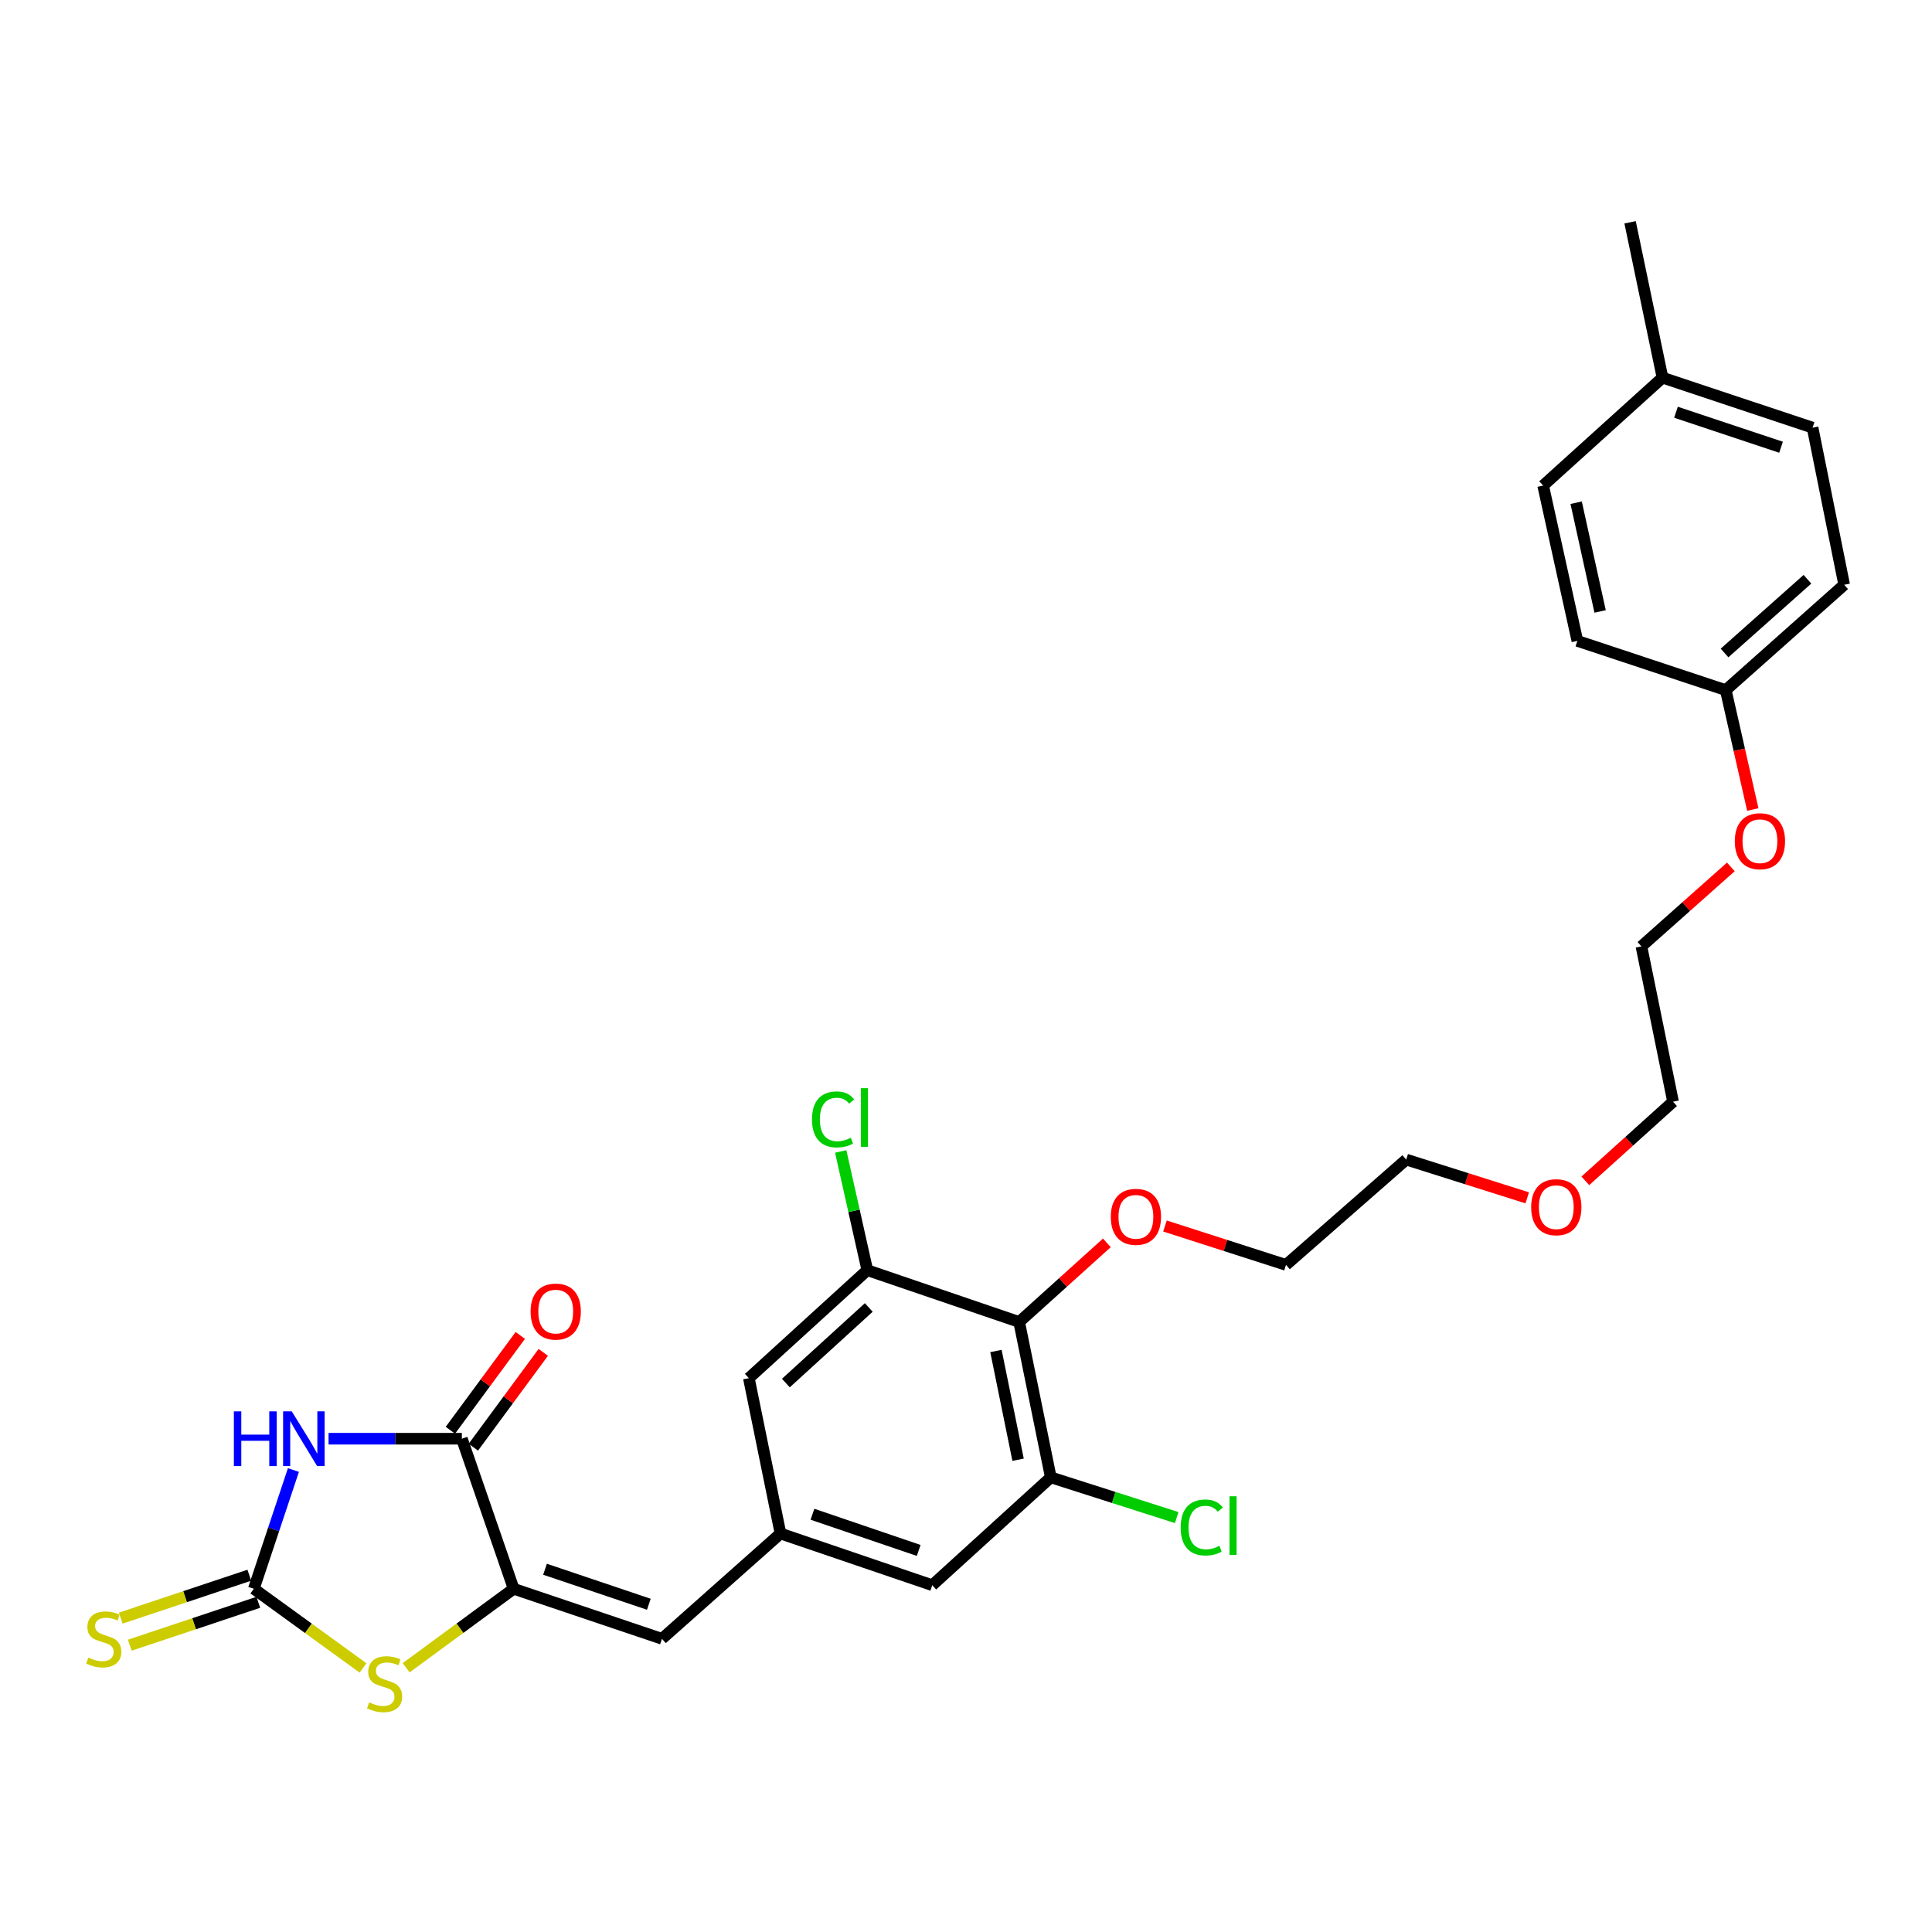 <?xml version='1.0' encoding='iso-8859-1'?>
<svg version='1.1' baseProfile='full'
              xmlns='http://www.w3.org/2000/svg'
                      xmlns:rdkit='http://www.rdkit.org/xml'
                      xmlns:xlink='http://www.w3.org/1999/xlink'
                  xml:space='preserve'
width='1000px' height='1000px' viewBox='0 0 1000 1000'>
<!-- END OF HEADER -->
<rect style='opacity:1.0;fill:#FFFFFF;stroke:none' width='1000' height='1000' x='0' y='0'> </rect>
<path class='bond-0' d='M 151.873,760.886 L 141.626,791.618' style='fill:none;fill-rule:evenodd;stroke:#0000FF;stroke-width:6px;stroke-linecap:butt;stroke-linejoin:miter;stroke-opacity:1' />
<path class='bond-0' d='M 141.626,791.618 L 131.38,822.35' style='fill:none;fill-rule:evenodd;stroke:#000000;stroke-width:6px;stroke-linecap:butt;stroke-linejoin:miter;stroke-opacity:1' />
<path class='bond-2' d='M 170.061,744.679 L 204.56,744.679' style='fill:none;fill-rule:evenodd;stroke:#0000FF;stroke-width:6px;stroke-linecap:butt;stroke-linejoin:miter;stroke-opacity:1' />
<path class='bond-2' d='M 204.56,744.679 L 239.06,744.679' style='fill:none;fill-rule:evenodd;stroke:#000000;stroke-width:6px;stroke-linecap:butt;stroke-linejoin:miter;stroke-opacity:1' />
<path class='bond-3' d='M 131.38,822.35 L 159.64,842.835' style='fill:none;fill-rule:evenodd;stroke:#000000;stroke-width:6px;stroke-linecap:butt;stroke-linejoin:miter;stroke-opacity:1' />
<path class='bond-3' d='M 159.64,842.835 L 187.901,863.321' style='fill:none;fill-rule:evenodd;stroke:#CCCC00;stroke-width:6px;stroke-linecap:butt;stroke-linejoin:miter;stroke-opacity:1' />
<path class='bond-9' d='M 129.044,815.342 L 95.771,826.436' style='fill:none;fill-rule:evenodd;stroke:#000000;stroke-width:6px;stroke-linecap:butt;stroke-linejoin:miter;stroke-opacity:1' />
<path class='bond-9' d='M 95.771,826.436 L 62.499,837.529' style='fill:none;fill-rule:evenodd;stroke:#CCCC00;stroke-width:6px;stroke-linecap:butt;stroke-linejoin:miter;stroke-opacity:1' />
<path class='bond-9' d='M 133.717,829.358 L 100.444,840.451' style='fill:none;fill-rule:evenodd;stroke:#000000;stroke-width:6px;stroke-linecap:butt;stroke-linejoin:miter;stroke-opacity:1' />
<path class='bond-9' d='M 100.444,840.451 L 67.172,851.545' style='fill:none;fill-rule:evenodd;stroke:#CCCC00;stroke-width:6px;stroke-linecap:butt;stroke-linejoin:miter;stroke-opacity:1' />
<path class='bond-1' d='M 265.867,822.35 L 239.06,744.679' style='fill:none;fill-rule:evenodd;stroke:#000000;stroke-width:6px;stroke-linecap:butt;stroke-linejoin:miter;stroke-opacity:1' />
<path class='bond-5' d='M 265.867,822.35 L 342.628,848.246' style='fill:none;fill-rule:evenodd;stroke:#000000;stroke-width:6px;stroke-linecap:butt;stroke-linejoin:miter;stroke-opacity:1' />
<path class='bond-5' d='M 282.104,812.236 L 335.836,830.363' style='fill:none;fill-rule:evenodd;stroke:#000000;stroke-width:6px;stroke-linecap:butt;stroke-linejoin:miter;stroke-opacity:1' />
<path class='bond-29' d='M 265.867,822.35 L 238.045,842.788' style='fill:none;fill-rule:evenodd;stroke:#000000;stroke-width:6px;stroke-linecap:butt;stroke-linejoin:miter;stroke-opacity:1' />
<path class='bond-29' d='M 238.045,842.788 L 210.223,863.225' style='fill:none;fill-rule:evenodd;stroke:#CCCC00;stroke-width:6px;stroke-linecap:butt;stroke-linejoin:miter;stroke-opacity:1' />
<path class='bond-12' d='M 245.005,749.063 L 263.1,724.524' style='fill:none;fill-rule:evenodd;stroke:#000000;stroke-width:6px;stroke-linecap:butt;stroke-linejoin:miter;stroke-opacity:1' />
<path class='bond-12' d='M 263.1,724.524 L 281.195,699.984' style='fill:none;fill-rule:evenodd;stroke:#FF0000;stroke-width:6px;stroke-linecap:butt;stroke-linejoin:miter;stroke-opacity:1' />
<path class='bond-12' d='M 233.114,740.295 L 251.209,715.755' style='fill:none;fill-rule:evenodd;stroke:#000000;stroke-width:6px;stroke-linecap:butt;stroke-linejoin:miter;stroke-opacity:1' />
<path class='bond-12' d='M 251.209,715.755 L 269.304,691.216' style='fill:none;fill-rule:evenodd;stroke:#FF0000;stroke-width:6px;stroke-linecap:butt;stroke-linejoin:miter;stroke-opacity:1' />
<path class='bond-4' d='M 527.52,684.26 L 543.894,764.673' style='fill:none;fill-rule:evenodd;stroke:#000000;stroke-width:6px;stroke-linecap:butt;stroke-linejoin:miter;stroke-opacity:1' />
<path class='bond-4' d='M 515.499,699.27 L 526.961,755.559' style='fill:none;fill-rule:evenodd;stroke:#000000;stroke-width:6px;stroke-linecap:butt;stroke-linejoin:miter;stroke-opacity:1' />
<path class='bond-15' d='M 527.52,684.26 L 550.216,663.784' style='fill:none;fill-rule:evenodd;stroke:#000000;stroke-width:6px;stroke-linecap:butt;stroke-linejoin:miter;stroke-opacity:1' />
<path class='bond-15' d='M 550.216,663.784 L 572.912,643.307' style='fill:none;fill-rule:evenodd;stroke:#FF0000;stroke-width:6px;stroke-linecap:butt;stroke-linejoin:miter;stroke-opacity:1' />
<path class='bond-30' d='M 527.52,684.26 L 448.92,657.445' style='fill:none;fill-rule:evenodd;stroke:#000000;stroke-width:6px;stroke-linecap:butt;stroke-linejoin:miter;stroke-opacity:1' />
<path class='bond-8' d='M 342.628,848.246 L 403.982,793.746' style='fill:none;fill-rule:evenodd;stroke:#000000;stroke-width:6px;stroke-linecap:butt;stroke-linejoin:miter;stroke-opacity:1' />
<path class='bond-6' d='M 543.894,764.673 L 482.532,820.504' style='fill:none;fill-rule:evenodd;stroke:#000000;stroke-width:6px;stroke-linecap:butt;stroke-linejoin:miter;stroke-opacity:1' />
<path class='bond-14' d='M 543.894,764.673 L 576.475,775.085' style='fill:none;fill-rule:evenodd;stroke:#000000;stroke-width:6px;stroke-linecap:butt;stroke-linejoin:miter;stroke-opacity:1' />
<path class='bond-14' d='M 576.475,775.085 L 609.055,785.497' style='fill:none;fill-rule:evenodd;stroke:#00CC00;stroke-width:6px;stroke-linecap:butt;stroke-linejoin:miter;stroke-opacity:1' />
<path class='bond-7' d='M 448.92,657.445 L 387.607,713.333' style='fill:none;fill-rule:evenodd;stroke:#000000;stroke-width:6px;stroke-linecap:butt;stroke-linejoin:miter;stroke-opacity:1' />
<path class='bond-7' d='M 449.676,676.747 L 406.757,715.868' style='fill:none;fill-rule:evenodd;stroke:#000000;stroke-width:6px;stroke-linecap:butt;stroke-linejoin:miter;stroke-opacity:1' />
<path class='bond-13' d='M 448.92,657.445 L 442.036,626.714' style='fill:none;fill-rule:evenodd;stroke:#000000;stroke-width:6px;stroke-linecap:butt;stroke-linejoin:miter;stroke-opacity:1' />
<path class='bond-13' d='M 442.036,626.714 L 435.151,595.983' style='fill:none;fill-rule:evenodd;stroke:#00CC00;stroke-width:6px;stroke-linecap:butt;stroke-linejoin:miter;stroke-opacity:1' />
<path class='bond-10' d='M 403.982,793.746 L 387.607,713.333' style='fill:none;fill-rule:evenodd;stroke:#000000;stroke-width:6px;stroke-linecap:butt;stroke-linejoin:miter;stroke-opacity:1' />
<path class='bond-11' d='M 403.982,793.746 L 482.532,820.504' style='fill:none;fill-rule:evenodd;stroke:#000000;stroke-width:6px;stroke-linecap:butt;stroke-linejoin:miter;stroke-opacity:1' />
<path class='bond-11' d='M 420.528,783.774 L 475.513,802.505' style='fill:none;fill-rule:evenodd;stroke:#000000;stroke-width:6px;stroke-linecap:butt;stroke-linejoin:miter;stroke-opacity:1' />
<path class='bond-24' d='M 602.986,634.577 L 634.306,644.644' style='fill:none;fill-rule:evenodd;stroke:#FF0000;stroke-width:6px;stroke-linecap:butt;stroke-linejoin:miter;stroke-opacity:1' />
<path class='bond-24' d='M 634.306,644.644 L 665.626,654.712' style='fill:none;fill-rule:evenodd;stroke:#000000;stroke-width:6px;stroke-linecap:butt;stroke-linejoin:miter;stroke-opacity:1' />
<path class='bond-16' d='M 893.249,357.199 L 900.245,388.103' style='fill:none;fill-rule:evenodd;stroke:#000000;stroke-width:6px;stroke-linecap:butt;stroke-linejoin:miter;stroke-opacity:1' />
<path class='bond-16' d='M 900.245,388.103 L 907.241,419.007' style='fill:none;fill-rule:evenodd;stroke:#FF0000;stroke-width:6px;stroke-linecap:butt;stroke-linejoin:miter;stroke-opacity:1' />
<path class='bond-18' d='M 893.249,357.199 L 816.447,331.721' style='fill:none;fill-rule:evenodd;stroke:#000000;stroke-width:6px;stroke-linecap:butt;stroke-linejoin:miter;stroke-opacity:1' />
<path class='bond-19' d='M 893.249,357.199 L 954.545,302.682' style='fill:none;fill-rule:evenodd;stroke:#000000;stroke-width:6px;stroke-linecap:butt;stroke-linejoin:miter;stroke-opacity:1' />
<path class='bond-19' d='M 892.625,337.981 L 935.532,299.819' style='fill:none;fill-rule:evenodd;stroke:#000000;stroke-width:6px;stroke-linecap:butt;stroke-linejoin:miter;stroke-opacity:1' />
<path class='bond-17' d='M 860.507,195.47 L 938.187,221.357' style='fill:none;fill-rule:evenodd;stroke:#000000;stroke-width:6px;stroke-linecap:butt;stroke-linejoin:miter;stroke-opacity:1' />
<path class='bond-17' d='M 867.488,213.369 L 921.864,231.491' style='fill:none;fill-rule:evenodd;stroke:#000000;stroke-width:6px;stroke-linecap:butt;stroke-linejoin:miter;stroke-opacity:1' />
<path class='bond-28' d='M 860.507,195.47 L 843.73,115.056' style='fill:none;fill-rule:evenodd;stroke:#000000;stroke-width:6px;stroke-linecap:butt;stroke-linejoin:miter;stroke-opacity:1' />
<path class='bond-31' d='M 860.507,195.47 L 798.726,251.325' style='fill:none;fill-rule:evenodd;stroke:#000000;stroke-width:6px;stroke-linecap:butt;stroke-linejoin:miter;stroke-opacity:1' />
<path class='bond-21' d='M 816.447,331.721 L 798.726,251.325' style='fill:none;fill-rule:evenodd;stroke:#000000;stroke-width:6px;stroke-linecap:butt;stroke-linejoin:miter;stroke-opacity:1' />
<path class='bond-21' d='M 828.217,316.482 L 815.812,260.204' style='fill:none;fill-rule:evenodd;stroke:#000000;stroke-width:6px;stroke-linecap:butt;stroke-linejoin:miter;stroke-opacity:1' />
<path class='bond-20' d='M 954.545,302.682 L 938.187,221.357' style='fill:none;fill-rule:evenodd;stroke:#000000;stroke-width:6px;stroke-linecap:butt;stroke-linejoin:miter;stroke-opacity:1' />
<path class='bond-22' d='M 895.885,448.708 L 872.742,469.277' style='fill:none;fill-rule:evenodd;stroke:#FF0000;stroke-width:6px;stroke-linecap:butt;stroke-linejoin:miter;stroke-opacity:1' />
<path class='bond-22' d='M 872.742,469.277 L 849.599,489.847' style='fill:none;fill-rule:evenodd;stroke:#000000;stroke-width:6px;stroke-linecap:butt;stroke-linejoin:miter;stroke-opacity:1' />
<path class='bond-23' d='M 790.494,620.005 L 759.176,610.1' style='fill:none;fill-rule:evenodd;stroke:#FF0000;stroke-width:6px;stroke-linecap:butt;stroke-linejoin:miter;stroke-opacity:1' />
<path class='bond-23' d='M 759.176,610.1 L 727.859,600.194' style='fill:none;fill-rule:evenodd;stroke:#000000;stroke-width:6px;stroke-linecap:butt;stroke-linejoin:miter;stroke-opacity:1' />
<path class='bond-26' d='M 820.565,611.198 L 843.265,590.721' style='fill:none;fill-rule:evenodd;stroke:#FF0000;stroke-width:6px;stroke-linecap:butt;stroke-linejoin:miter;stroke-opacity:1' />
<path class='bond-26' d='M 843.265,590.721 L 865.965,570.244' style='fill:none;fill-rule:evenodd;stroke:#000000;stroke-width:6px;stroke-linecap:butt;stroke-linejoin:miter;stroke-opacity:1' />
<path class='bond-27' d='M 665.626,654.712 L 727.859,600.194' style='fill:none;fill-rule:evenodd;stroke:#000000;stroke-width:6px;stroke-linecap:butt;stroke-linejoin:miter;stroke-opacity:1' />
<path class='bond-25' d='M 849.599,489.847 L 865.965,570.244' style='fill:none;fill-rule:evenodd;stroke:#000000;stroke-width:6px;stroke-linecap:butt;stroke-linejoin:miter;stroke-opacity:1' />
<path  class='atom-0' d='M 121.056 730.519
L 124.896 730.519
L 124.896 742.559
L 139.376 742.559
L 139.376 730.519
L 143.216 730.519
L 143.216 758.839
L 139.376 758.839
L 139.376 745.759
L 124.896 745.759
L 124.896 758.839
L 121.056 758.839
L 121.056 730.519
' fill='#0000FF'/>
<path  class='atom-0' d='M 151.016 730.519
L 160.296 745.519
Q 161.216 746.999, 162.696 749.679
Q 164.176 752.359, 164.256 752.519
L 164.256 730.519
L 168.016 730.519
L 168.016 758.839
L 164.136 758.839
L 154.176 742.439
Q 153.016 740.519, 151.776 738.319
Q 150.576 736.119, 150.216 735.439
L 150.216 758.839
L 146.536 758.839
L 146.536 730.519
L 151.016 730.519
' fill='#0000FF'/>
<path  class='atom-4' d='M 191.071 881.137
Q 191.391 881.257, 192.711 881.817
Q 194.031 882.377, 195.471 882.737
Q 196.951 883.057, 198.391 883.057
Q 201.071 883.057, 202.631 881.777
Q 204.191 880.457, 204.191 878.177
Q 204.191 876.617, 203.391 875.657
Q 202.631 874.697, 201.431 874.177
Q 200.231 873.657, 198.231 873.057
Q 195.711 872.297, 194.191 871.577
Q 192.711 870.857, 191.631 869.337
Q 190.591 867.817, 190.591 865.257
Q 190.591 861.697, 192.991 859.497
Q 195.431 857.297, 200.231 857.297
Q 203.511 857.297, 207.231 858.857
L 206.311 861.937
Q 202.911 860.537, 200.351 860.537
Q 197.591 860.537, 196.071 861.697
Q 194.551 862.817, 194.591 864.777
Q 194.591 866.297, 195.351 867.217
Q 196.151 868.137, 197.271 868.657
Q 198.431 869.177, 200.351 869.777
Q 202.911 870.577, 204.431 871.377
Q 205.951 872.177, 207.031 873.817
Q 208.151 875.417, 208.151 878.177
Q 208.151 882.097, 205.511 884.217
Q 202.911 886.297, 198.551 886.297
Q 196.031 886.297, 194.111 885.737
Q 192.231 885.217, 189.991 884.297
L 191.071 881.137
' fill='#CCCC00'/>
<path  class='atom-10' d='M 45.708 857.966
Q 46.028 858.086, 47.348 858.646
Q 48.668 859.206, 50.108 859.566
Q 51.588 859.886, 53.028 859.886
Q 55.708 859.886, 57.268 858.606
Q 58.828 857.286, 58.828 855.006
Q 58.828 853.446, 58.028 852.486
Q 57.268 851.526, 56.068 851.006
Q 54.868 850.486, 52.868 849.886
Q 50.348 849.126, 48.828 848.406
Q 47.348 847.686, 46.268 846.166
Q 45.228 844.646, 45.228 842.086
Q 45.228 838.526, 47.628 836.326
Q 50.068 834.126, 54.868 834.126
Q 58.148 834.126, 61.868 835.686
L 60.948 838.766
Q 57.548 837.366, 54.988 837.366
Q 52.228 837.366, 50.708 838.526
Q 49.188 839.646, 49.228 841.606
Q 49.228 843.126, 49.988 844.046
Q 50.788 844.966, 51.908 845.486
Q 53.068 846.006, 54.988 846.606
Q 57.548 847.406, 59.068 848.206
Q 60.588 849.006, 61.668 850.646
Q 62.788 852.246, 62.788 855.006
Q 62.788 858.926, 60.148 861.046
Q 57.548 863.126, 53.188 863.126
Q 50.668 863.126, 48.748 862.566
Q 46.868 862.046, 44.628 861.126
L 45.708 857.966
' fill='#CCCC00'/>
<path  class='atom-13' d='M 274.643 678.874
Q 274.643 672.074, 278.003 668.274
Q 281.363 664.474, 287.643 664.474
Q 293.923 664.474, 297.283 668.274
Q 300.643 672.074, 300.643 678.874
Q 300.643 685.754, 297.243 689.674
Q 293.843 693.554, 287.643 693.554
Q 281.403 693.554, 278.003 689.674
Q 274.643 685.794, 274.643 678.874
M 287.643 690.354
Q 291.963 690.354, 294.283 687.474
Q 296.643 684.554, 296.643 678.874
Q 296.643 673.314, 294.283 670.514
Q 291.963 667.674, 287.643 667.674
Q 283.323 667.674, 280.963 670.474
Q 278.643 673.274, 278.643 678.874
Q 278.643 684.594, 280.963 687.474
Q 283.323 690.354, 287.643 690.354
' fill='#FF0000'/>
<path  class='atom-14' d='M 420.296 579.399
Q 420.296 572.359, 423.576 568.679
Q 426.896 564.959, 433.176 564.959
Q 439.016 564.959, 442.136 569.079
L 439.496 571.239
Q 437.216 568.239, 433.176 568.239
Q 428.896 568.239, 426.616 571.119
Q 424.376 573.959, 424.376 579.399
Q 424.376 584.999, 426.696 587.879
Q 429.056 590.759, 433.616 590.759
Q 436.736 590.759, 440.376 588.879
L 441.496 591.879
Q 440.016 592.839, 437.776 593.399
Q 435.536 593.959, 433.056 593.959
Q 426.896 593.959, 423.576 590.199
Q 420.296 586.439, 420.296 579.399
' fill='#00CC00'/>
<path  class='atom-14' d='M 445.576 563.239
L 449.256 563.239
L 449.256 593.599
L 445.576 593.599
L 445.576 563.239
' fill='#00CC00'/>
<path  class='atom-15' d='M 611.106 790.622
Q 611.106 783.582, 614.386 779.902
Q 617.706 776.182, 623.986 776.182
Q 629.826 776.182, 632.946 780.302
L 630.306 782.462
Q 628.026 779.462, 623.986 779.462
Q 619.706 779.462, 617.426 782.342
Q 615.186 785.182, 615.186 790.622
Q 615.186 796.222, 617.506 799.102
Q 619.866 801.982, 624.426 801.982
Q 627.546 801.982, 631.186 800.102
L 632.306 803.102
Q 630.826 804.062, 628.586 804.622
Q 626.346 805.182, 623.866 805.182
Q 617.706 805.182, 614.386 801.422
Q 611.106 797.662, 611.106 790.622
' fill='#00CC00'/>
<path  class='atom-15' d='M 636.386 774.462
L 640.066 774.462
L 640.066 804.822
L 636.386 804.822
L 636.386 774.462
' fill='#00CC00'/>
<path  class='atom-16' d='M 574.946 629.823
Q 574.946 623.023, 578.306 619.223
Q 581.666 615.423, 587.946 615.423
Q 594.226 615.423, 597.586 619.223
Q 600.946 623.023, 600.946 629.823
Q 600.946 636.703, 597.546 640.623
Q 594.146 644.503, 587.946 644.503
Q 581.706 644.503, 578.306 640.623
Q 574.946 636.743, 574.946 629.823
M 587.946 641.303
Q 592.266 641.303, 594.586 638.423
Q 596.946 635.503, 596.946 629.823
Q 596.946 624.263, 594.586 621.463
Q 592.266 618.623, 587.946 618.623
Q 583.626 618.623, 581.266 621.423
Q 578.946 624.223, 578.946 629.823
Q 578.946 635.543, 581.266 638.423
Q 583.626 641.303, 587.946 641.303
' fill='#FF0000'/>
<path  class='atom-23' d='M 897.937 435.41
Q 897.937 428.61, 901.297 424.81
Q 904.657 421.01, 910.937 421.01
Q 917.217 421.01, 920.577 424.81
Q 923.937 428.61, 923.937 435.41
Q 923.937 442.29, 920.537 446.21
Q 917.137 450.09, 910.937 450.09
Q 904.697 450.09, 901.297 446.21
Q 897.937 442.33, 897.937 435.41
M 910.937 446.89
Q 915.257 446.89, 917.577 444.01
Q 919.937 441.09, 919.937 435.41
Q 919.937 429.85, 917.577 427.05
Q 915.257 424.21, 910.937 424.21
Q 906.617 424.21, 904.257 427.01
Q 901.937 429.81, 901.937 435.41
Q 901.937 441.13, 904.257 444.01
Q 906.617 446.89, 910.937 446.89
' fill='#FF0000'/>
<path  class='atom-24' d='M 792.53 624.841
Q 792.53 618.041, 795.89 614.241
Q 799.25 610.441, 805.53 610.441
Q 811.81 610.441, 815.17 614.241
Q 818.53 618.041, 818.53 624.841
Q 818.53 631.721, 815.13 635.641
Q 811.73 639.521, 805.53 639.521
Q 799.29 639.521, 795.89 635.641
Q 792.53 631.761, 792.53 624.841
M 805.53 636.321
Q 809.85 636.321, 812.17 633.441
Q 814.53 630.521, 814.53 624.841
Q 814.53 619.281, 812.17 616.481
Q 809.85 613.641, 805.53 613.641
Q 801.21 613.641, 798.85 616.441
Q 796.53 619.241, 796.53 624.841
Q 796.53 630.561, 798.85 633.441
Q 801.21 636.321, 805.53 636.321
' fill='#FF0000'/>
</svg>
